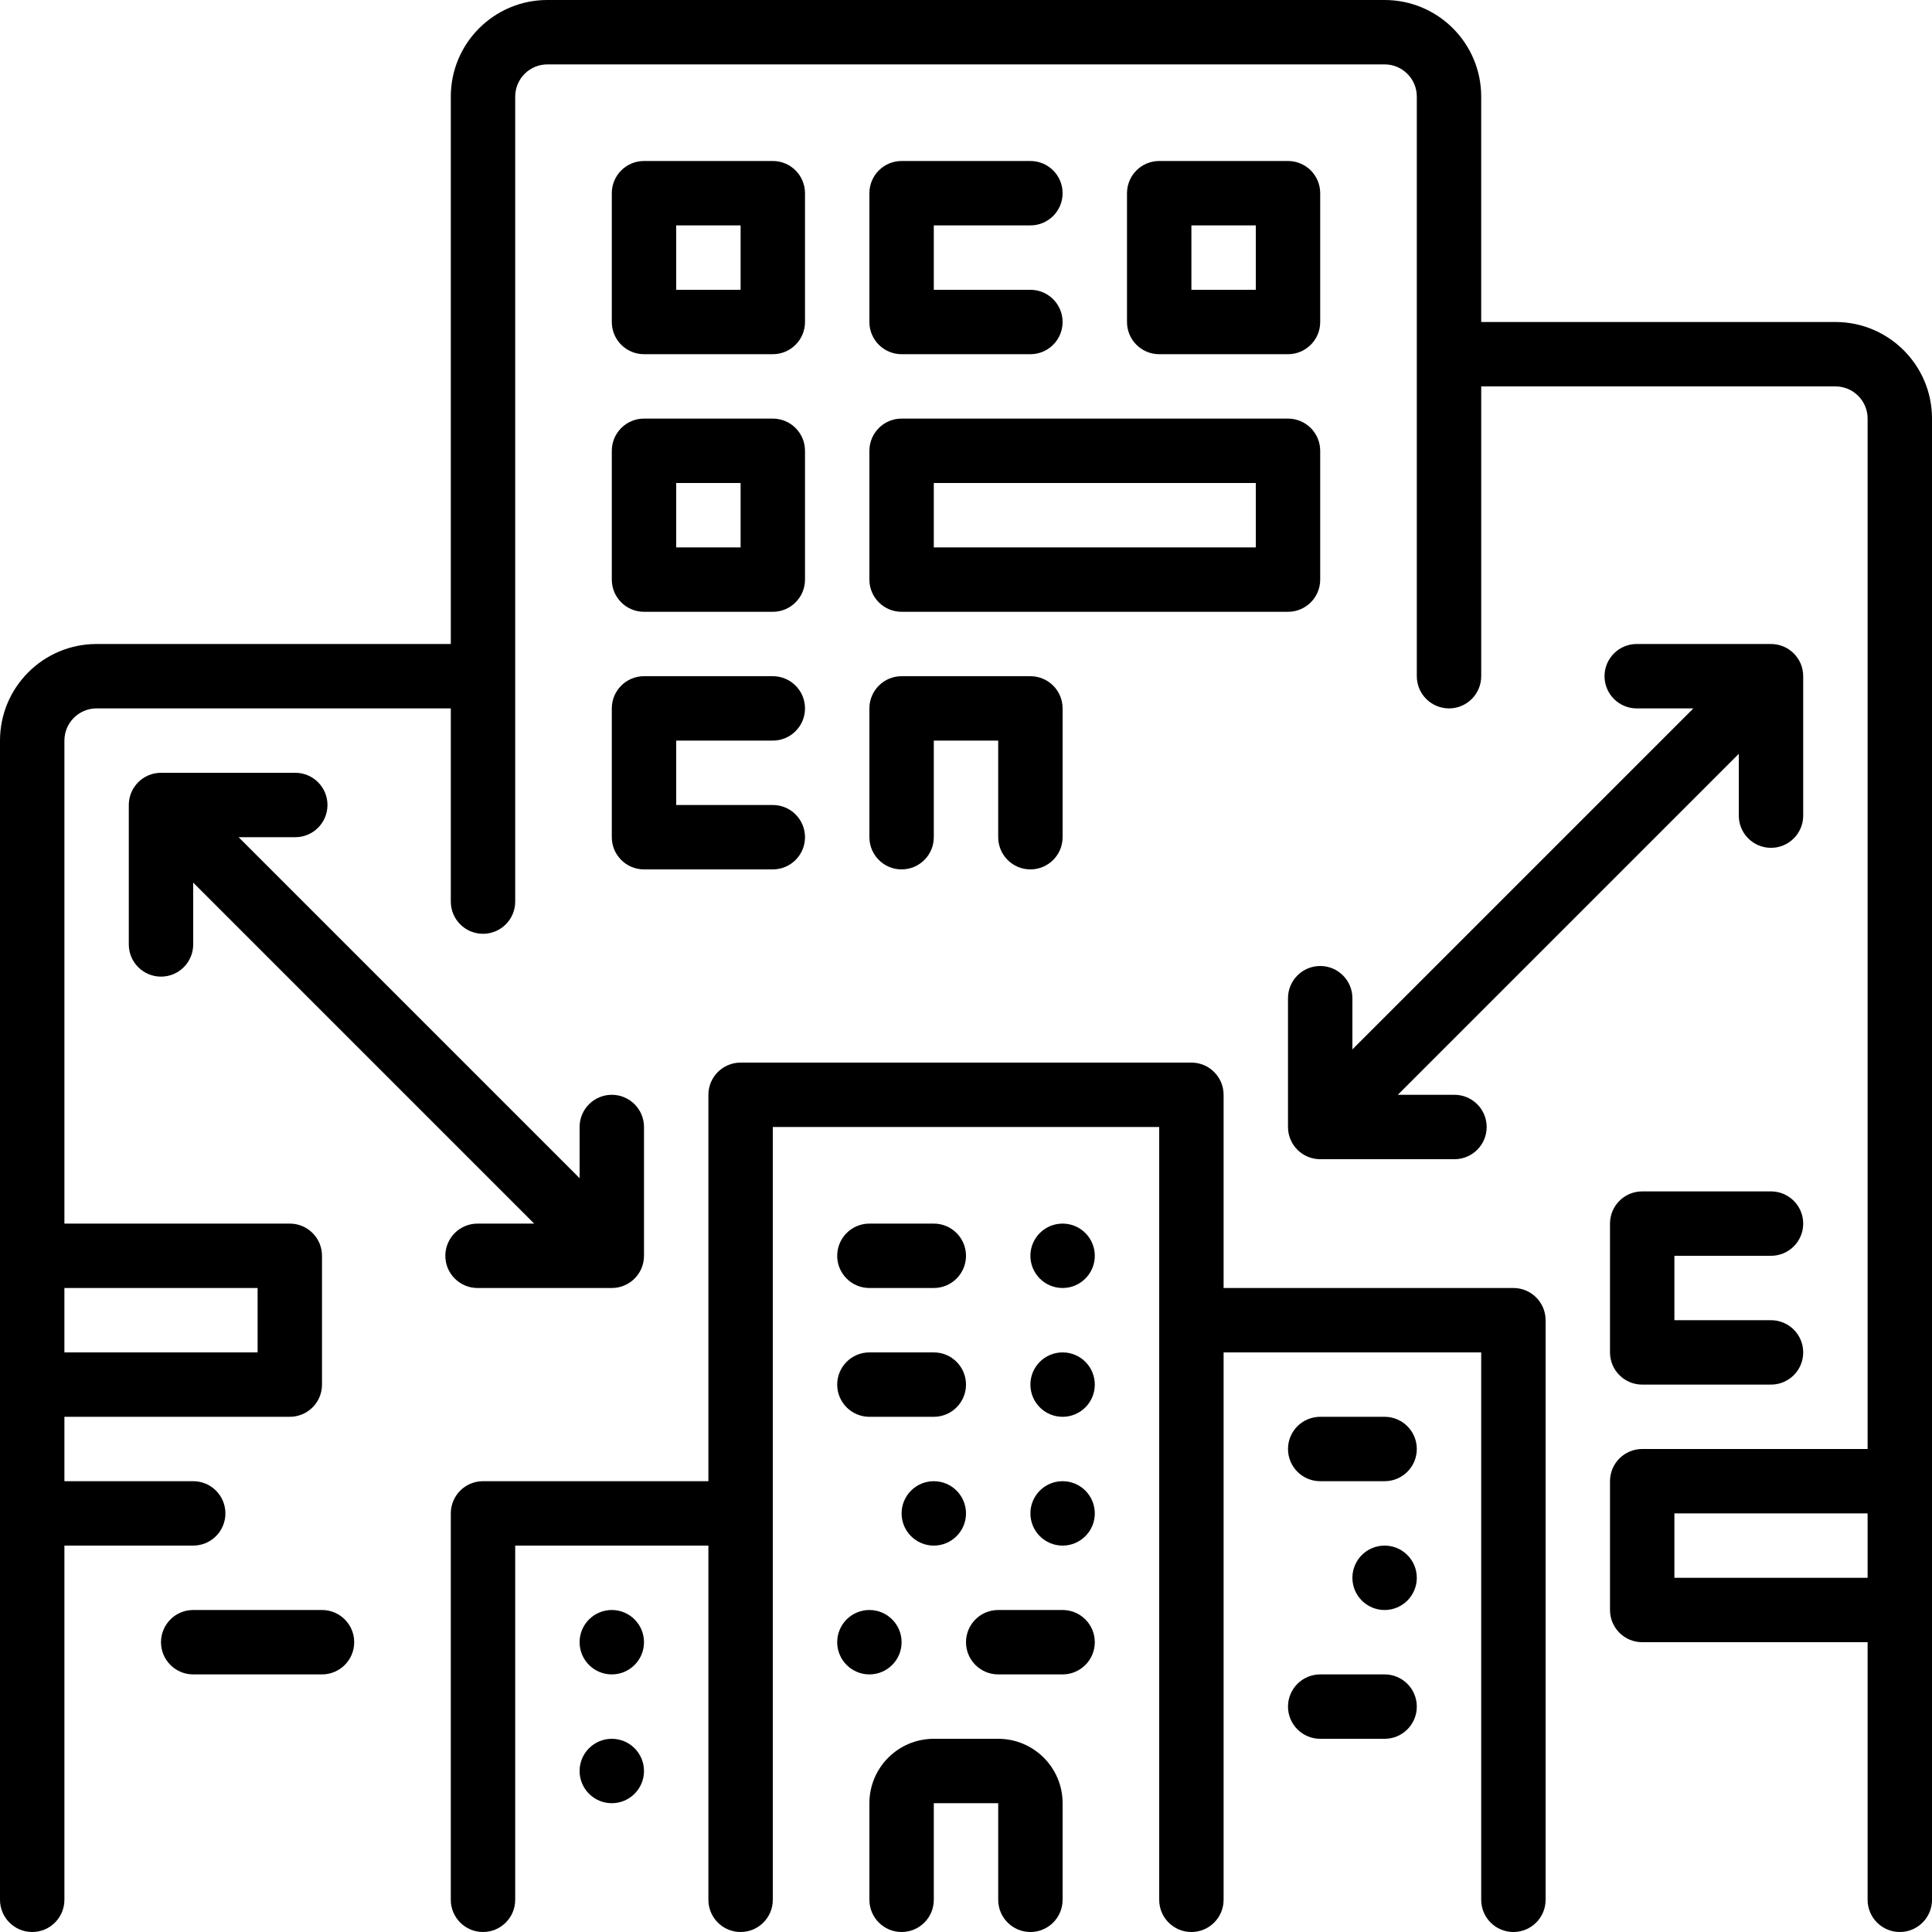 <?xml version="1.0" encoding="UTF-8"?> <svg xmlns="http://www.w3.org/2000/svg" viewBox="0 0 480 480"><path d="m456 80h-88v-56c0-13.254-10.746-24-24-24h-208c-13.254 0-24 10.746-24 24v136h-88c-13.254 0-24 10.746-24 24v288c0 4.418 3.582 8 8 8s8-3.582 8-8v-88h32c4.418 0 8-3.582 8-8s-3.582-8-8-8h-32v-16h56c4.418 0 8-3.582 8-8v-32c0-4.418-3.582-8-8-8h-56v-120c0-4.418 3.582-8 8-8h88v48c0 4.418 3.582 8 8 8s8-3.582 8-8v-200c0-4.418 3.582-8 8-8h208c4.418 0 8 3.582 8 8v144c0 4.418 3.582 8 8 8s8-3.582 8-8v-72h88c4.418 0 8 3.582 8 8v256h-56c-4.418 0-8 3.582-8 8v32c0 4.418 3.582 8 8 8h56v64c0 4.418 3.582 8 8 8s8-3.582 8-8v-368c0-13.254-10.746-24-24-24zm-392 240v16h-48v-16zm352 72v-16h48v16zm0 0"></path><path d="m328 240c-4.418 0-8 3.582-8 8v32c0 4.418 3.582 8 8 8h33.359c4.418 0 8-3.582 8-8s-3.582-8-8-8h-14.078l84.719-84.719v15.359c0 4.418 3.582 8 8 8s8-3.582 8-8v-34.641c0-4.418-3.582-8-8-8h-33.359c-4.418 0-8 3.582-8 8s3.582 8 8 8h14.078l-84.719 84.719v-12.719c0-4.418-3.582-8-8-8zm0 0"></path><path d="m110.641 312c0 4.418 3.582 8 8 8h33.359c4.418 0 8-3.582 8-8v-32c0-4.418-3.582-8-8-8s-8 3.582-8 8v12.719l-84.719-84.719h14.078c4.418 0 8-3.582 8-8s-3.582-8-8-8h-33.359c-4.418 0-8 3.582-8 8v34.641c0 4.418 3.582 8 8 8s8-3.582 8-8v-15.359l84.719 84.719h-14.078c-4.418 0-8 3.582-8 8zm0 0"></path><path d="m160 88h32c4.418 0 8-3.582 8-8v-32c0-4.418-3.582-8-8-8h-32c-4.418 0-8 3.582-8 8v32c0 4.418 3.582 8 8 8zm8-32h16v16h-16zm0 0"></path><path d="m256 56c4.418 0 8-3.582 8-8s-3.582-8-8-8h-32c-4.418 0-8 3.582-8 8v32c0 4.418 3.582 8 8 8h32c4.418 0 8-3.582 8-8s-3.582-8-8-8h-24v-16zm0 0"></path><path d="m320 40h-32c-4.418 0-8 3.582-8 8v32c0 4.418 3.582 8 8 8h32c4.418 0 8-3.582 8-8v-32c0-4.418-3.582-8-8-8zm-8 32h-16v-16h16zm0 0"></path><path d="m152 144c0 4.418 3.582 8 8 8h32c4.418 0 8-3.582 8-8v-32c0-4.418-3.582-8-8-8h-32c-4.418 0-8 3.582-8 8zm16-24h16v16h-16zm0 0"></path><path d="m216 144c0 4.418 3.582 8 8 8h96c4.418 0 8-3.582 8-8v-32c0-4.418-3.582-8-8-8h-96c-4.418 0-8 3.582-8 8zm16-24h80v16h-80zm0 0"></path><path d="m152 208c0 4.418 3.582 8 8 8h32c4.418 0 8-3.582 8-8s-3.582-8-8-8h-24v-16h24c4.418 0 8-3.582 8-8s-3.582-8-8-8h-32c-4.418 0-8 3.582-8 8zm0 0"></path><path d="m216 208c0 4.418 3.582 8 8 8s8-3.582 8-8v-24h16v24c0 4.418 3.582 8 8 8s8-3.582 8-8v-32c0-4.418-3.582-8-8-8h-32c-4.418 0-8 3.582-8 8zm0 0"></path><path d="m80 400h-32c-4.418 0-8 3.582-8 8s3.582 8 8 8h32c4.418 0 8-3.582 8-8s-3.582-8-8-8zm0 0"></path><path d="m440 312c4.418 0 8-3.582 8-8s-3.582-8-8-8h-32c-4.418 0-8 3.582-8 8v32c0 4.418 3.582 8 8 8h32c4.418 0 8-3.582 8-8s-3.582-8-8-8h-24v-16zm0 0"></path><path d="m376 320h-72v-48c0-4.418-3.582-8-8-8h-112c-4.418 0-8 3.582-8 8v96h-56c-4.418 0-8 3.582-8 8v96c0 4.418 3.582 8 8 8s8-3.582 8-8v-88h48v88c0 4.418 3.582 8 8 8s8-3.582 8-8v-192h96v192c0 4.418 3.582 8 8 8s8-3.582 8-8v-136h64v136c0 4.418 3.582 8 8 8s8-3.582 8-8v-144c0-4.418-3.582-8-8-8zm0 0"></path><path d="m344 352h-16c-4.418 0-8 3.582-8 8s3.582 8 8 8h16c4.418 0 8-3.582 8-8s-3.582-8-8-8zm0 0"></path><path d="m352 392c0 4.418-3.582 8-8 8s-8-3.582-8-8 3.582-8 8-8 8 3.582 8 8zm0 0"></path><path d="m344 416h-16c-4.418 0-8 3.582-8 8s3.582 8 8 8h16c4.418 0 8-3.582 8-8s-3.582-8-8-8zm0 0"></path><path d="m160 408c0 4.418-3.582 8-8 8s-8-3.582-8-8 3.582-8 8-8 8 3.582 8 8zm0 0"></path><path d="m160 440c0 4.418-3.582 8-8 8s-8-3.582-8-8 3.582-8 8-8 8 3.582 8 8zm0 0"></path><path d="m216 320h16c4.418 0 8-3.582 8-8s-3.582-8-8-8h-16c-4.418 0-8 3.582-8 8s3.582 8 8 8zm0 0"></path><path d="m272 312c0 4.418-3.582 8-8 8s-8-3.582-8-8 3.582-8 8-8 8 3.582 8 8zm0 0"></path><path d="m216 352h16c4.418 0 8-3.582 8-8s-3.582-8-8-8h-16c-4.418 0-8 3.582-8 8s3.582 8 8 8zm0 0"></path><path d="m272 344c0 4.418-3.582 8-8 8s-8-3.582-8-8 3.582-8 8-8 8 3.582 8 8zm0 0"></path><path d="m240 376c0 4.418-3.582 8-8 8s-8-3.582-8-8 3.582-8 8-8 8 3.582 8 8zm0 0"></path><path d="m272 376c0 4.418-3.582 8-8 8s-8-3.582-8-8 3.582-8 8-8 8 3.582 8 8zm0 0"></path><path d="m264 400h-16c-4.418 0-8 3.582-8 8s3.582 8 8 8h16c4.418 0 8-3.582 8-8s-3.582-8-8-8zm0 0"></path><path d="m224 408c0 4.418-3.582 8-8 8s-8-3.582-8-8 3.582-8 8-8 8 3.582 8 8zm0 0"></path><path d="m248 432h-16c-8.836 0-16 7.164-16 16v24c0 4.418 3.582 8 8 8s8-3.582 8-8v-24h16v24c0 4.418 3.582 8 8 8s8-3.582 8-8v-24c0-8.836-7.164-16-16-16zm0 0"></path></svg> 